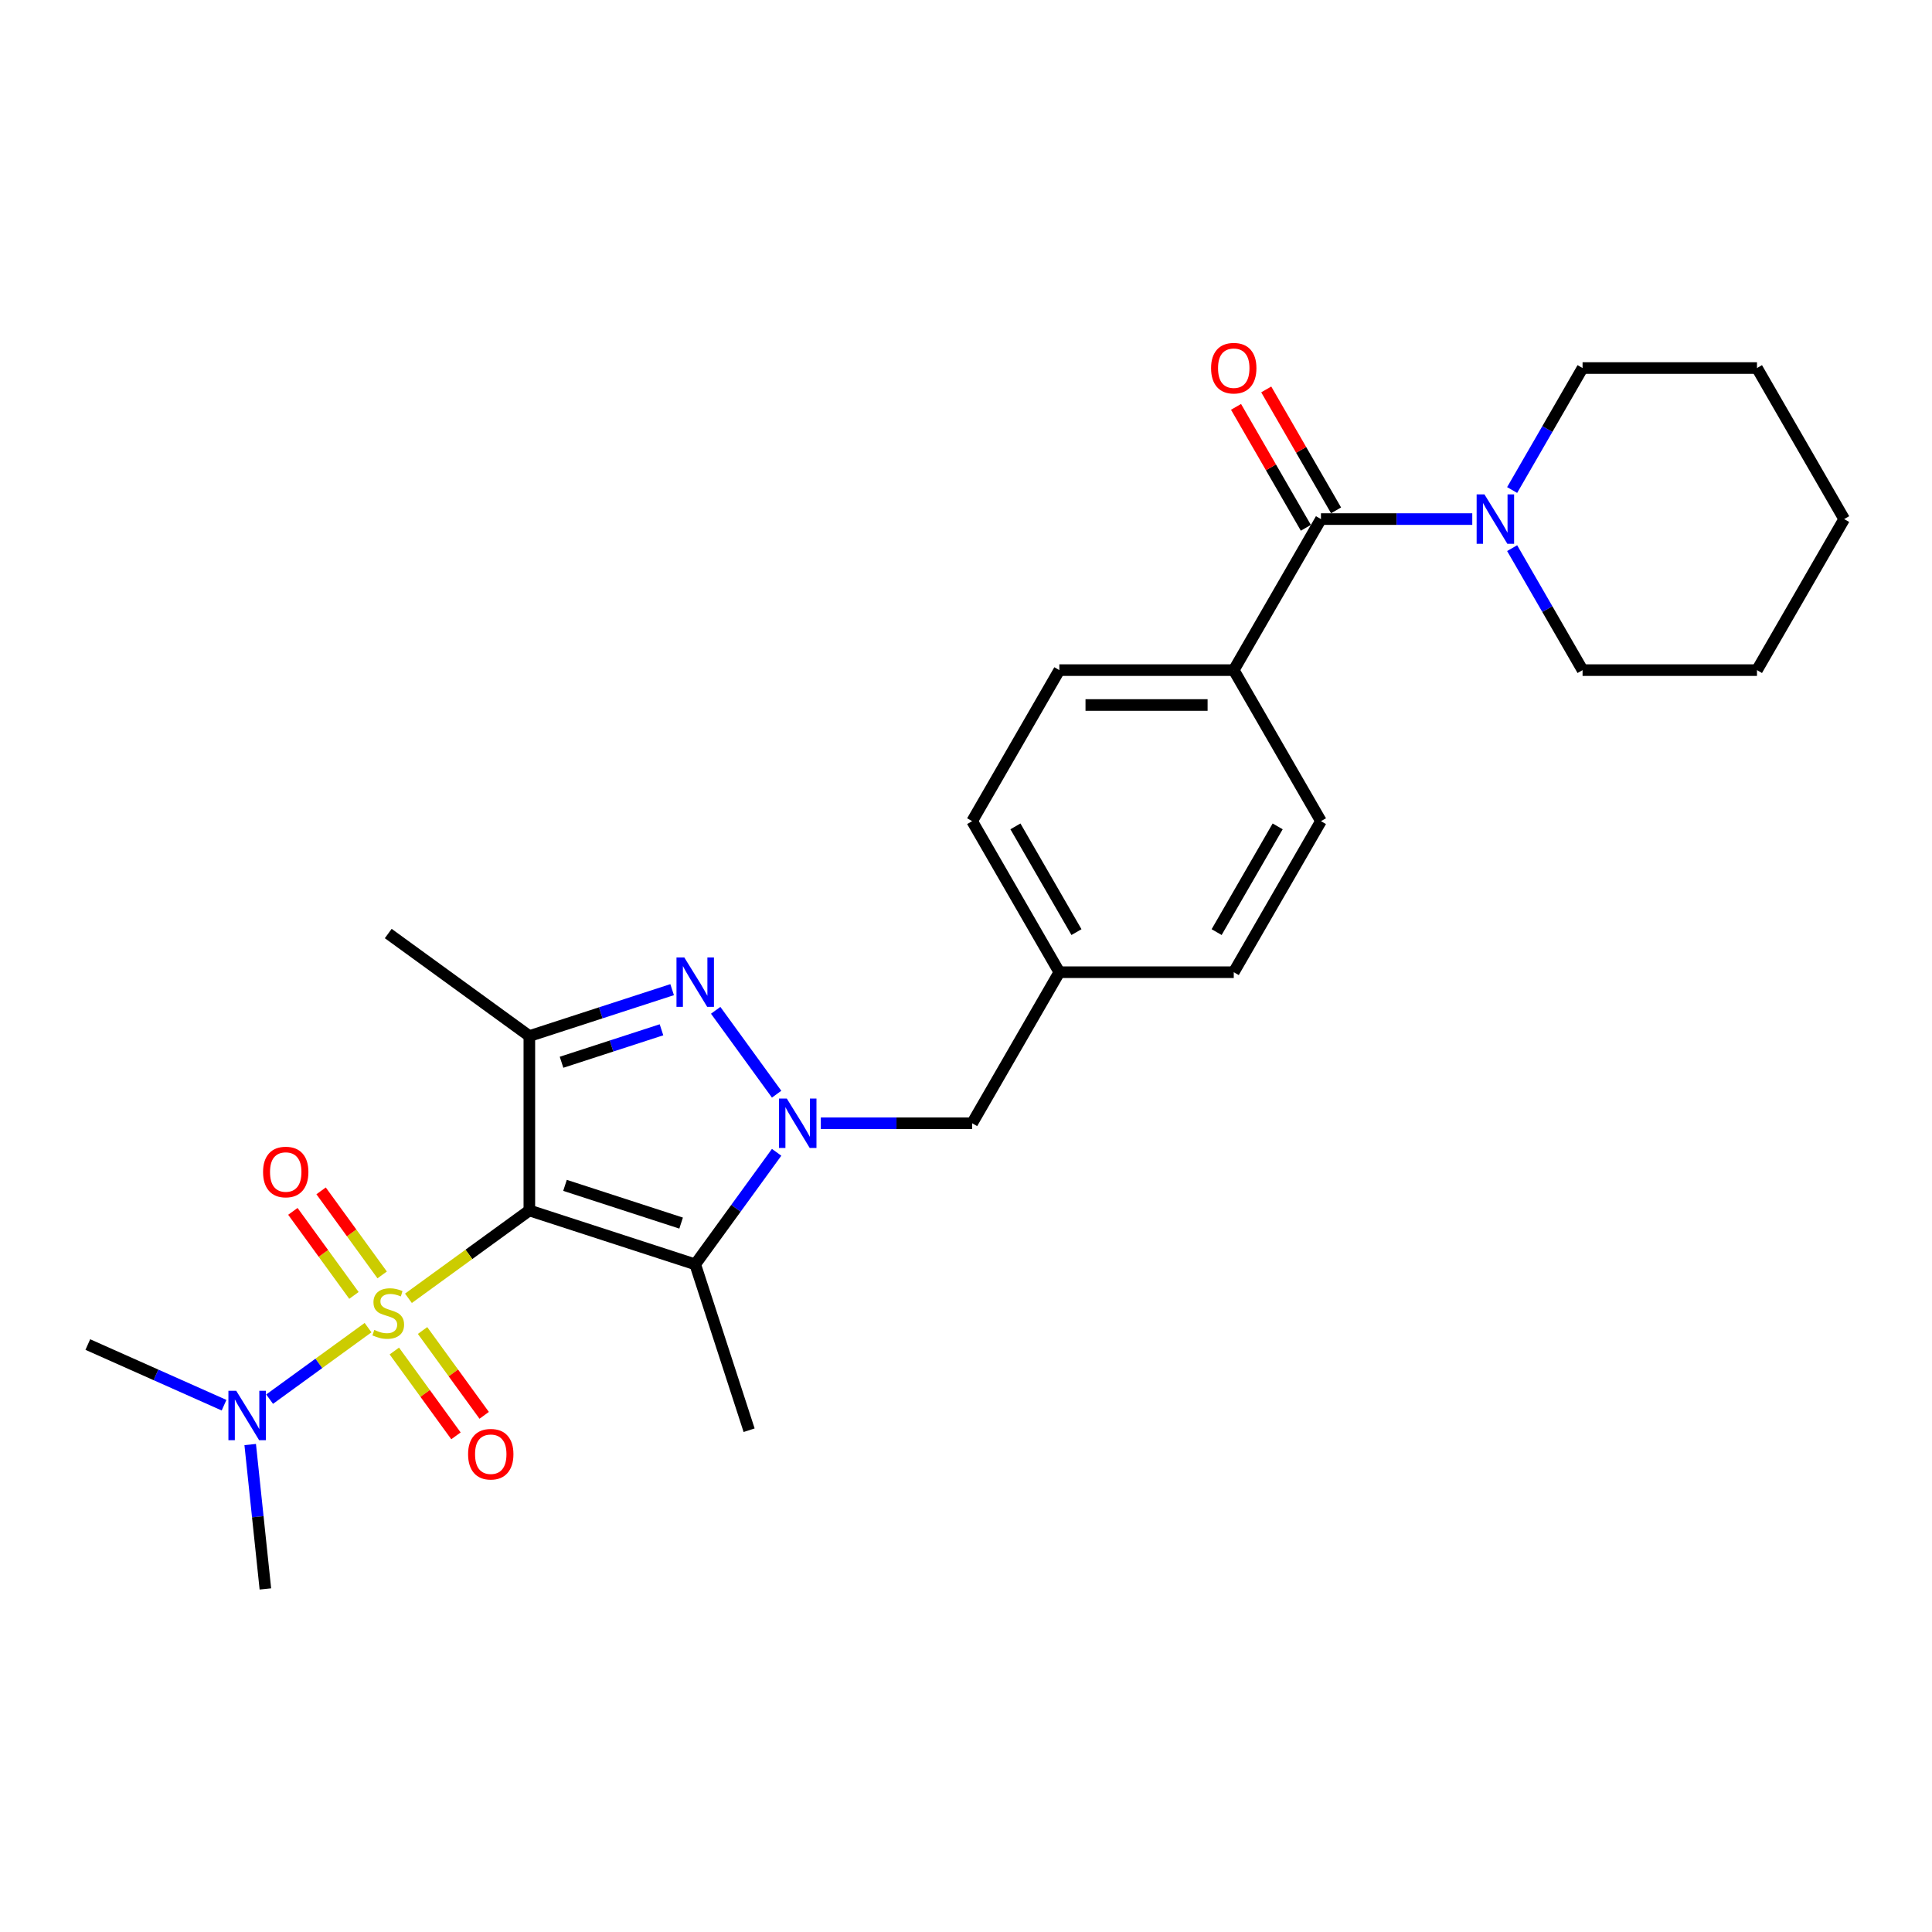 <?xml version='1.0' encoding='iso-8859-1'?>
<svg version='1.1' baseProfile='full'
              xmlns='http://www.w3.org/2000/svg'
                      xmlns:rdkit='http://www.rdkit.org/xml'
                      xmlns:xlink='http://www.w3.org/1999/xlink'
                  xml:space='preserve'
width='1000px' height='1000px' viewBox='0 0 1000 1000'>
<!-- END OF HEADER -->
<rect style='opacity:1.0;fill:#FFFFFF;stroke:none' width='1000' height='1000' x='0' y='0'> </rect>
<path class='bond-0' d='M 273.989,626.529 L 242.699,649.262' style='fill:none;fill-rule:evenodd;stroke:#000000;stroke-width:6px;stroke-linecap:butt;stroke-linejoin:miter;stroke-opacity:1' />
<path class='bond-0' d='M 242.699,649.262 L 211.41,671.995' style='fill:none;fill-rule:evenodd;stroke:#CCCC00;stroke-width:6px;stroke-linecap:butt;stroke-linejoin:miter;stroke-opacity:1' />
<path class='bond-2' d='M 273.989,626.529 L 359.844,654.425' style='fill:none;fill-rule:evenodd;stroke:#000000;stroke-width:6px;stroke-linecap:butt;stroke-linejoin:miter;stroke-opacity:1' />
<path class='bond-2' d='M 292.446,613.542 L 352.545,633.069' style='fill:none;fill-rule:evenodd;stroke:#000000;stroke-width:6px;stroke-linecap:butt;stroke-linejoin:miter;stroke-opacity:1' />
<path class='bond-4' d='M 273.989,626.529 L 273.989,536.255' style='fill:none;fill-rule:evenodd;stroke:#000000;stroke-width:6px;stroke-linecap:butt;stroke-linejoin:miter;stroke-opacity:1' />
<path class='bond-7' d='M 190.502,687.185 L 165.027,705.694' style='fill:none;fill-rule:evenodd;stroke:#CCCC00;stroke-width:6px;stroke-linecap:butt;stroke-linejoin:miter;stroke-opacity:1' />
<path class='bond-7' d='M 165.027,705.694 L 139.553,724.202' style='fill:none;fill-rule:evenodd;stroke:#0000FF;stroke-width:6px;stroke-linecap:butt;stroke-linejoin:miter;stroke-opacity:1' />
<path class='bond-8' d='M 197.806,659.896 L 182.001,638.142' style='fill:none;fill-rule:evenodd;stroke:#CCCC00;stroke-width:6px;stroke-linecap:butt;stroke-linejoin:miter;stroke-opacity:1' />
<path class='bond-8' d='M 182.001,638.142 L 166.195,616.388' style='fill:none;fill-rule:evenodd;stroke:#FF0000;stroke-width:6px;stroke-linecap:butt;stroke-linejoin:miter;stroke-opacity:1' />
<path class='bond-8' d='M 183.199,670.508 L 167.394,648.754' style='fill:none;fill-rule:evenodd;stroke:#CCCC00;stroke-width:6px;stroke-linecap:butt;stroke-linejoin:miter;stroke-opacity:1' />
<path class='bond-8' d='M 167.394,648.754 L 151.589,627' style='fill:none;fill-rule:evenodd;stroke:#FF0000;stroke-width:6px;stroke-linecap:butt;stroke-linejoin:miter;stroke-opacity:1' />
<path class='bond-9' d='M 204.106,699.284 L 220.056,721.237' style='fill:none;fill-rule:evenodd;stroke:#CCCC00;stroke-width:6px;stroke-linecap:butt;stroke-linejoin:miter;stroke-opacity:1' />
<path class='bond-9' d='M 220.056,721.237 L 236.005,743.19' style='fill:none;fill-rule:evenodd;stroke:#FF0000;stroke-width:6px;stroke-linecap:butt;stroke-linejoin:miter;stroke-opacity:1' />
<path class='bond-9' d='M 218.713,688.672 L 234.662,710.625' style='fill:none;fill-rule:evenodd;stroke:#CCCC00;stroke-width:6px;stroke-linecap:butt;stroke-linejoin:miter;stroke-opacity:1' />
<path class='bond-9' d='M 234.662,710.625 L 250.612,732.577' style='fill:none;fill-rule:evenodd;stroke:#FF0000;stroke-width:6px;stroke-linecap:butt;stroke-linejoin:miter;stroke-opacity:1' />
<path class='bond-1' d='M 401.978,596.432 L 380.911,625.428' style='fill:none;fill-rule:evenodd;stroke:#0000FF;stroke-width:6px;stroke-linecap:butt;stroke-linejoin:miter;stroke-opacity:1' />
<path class='bond-1' d='M 380.911,625.428 L 359.844,654.425' style='fill:none;fill-rule:evenodd;stroke:#000000;stroke-width:6px;stroke-linecap:butt;stroke-linejoin:miter;stroke-opacity:1' />
<path class='bond-10' d='M 424.857,581.392 L 464.018,581.392' style='fill:none;fill-rule:evenodd;stroke:#0000FF;stroke-width:6px;stroke-linecap:butt;stroke-linejoin:miter;stroke-opacity:1' />
<path class='bond-10' d='M 464.018,581.392 L 503.179,581.392' style='fill:none;fill-rule:evenodd;stroke:#000000;stroke-width:6px;stroke-linecap:butt;stroke-linejoin:miter;stroke-opacity:1' />
<path class='bond-27' d='M 401.978,566.352 L 370.433,522.934' style='fill:none;fill-rule:evenodd;stroke:#0000FF;stroke-width:6px;stroke-linecap:butt;stroke-linejoin:miter;stroke-opacity:1' />
<path class='bond-16' d='M 359.844,654.425 L 387.74,740.28' style='fill:none;fill-rule:evenodd;stroke:#000000;stroke-width:6px;stroke-linecap:butt;stroke-linejoin:miter;stroke-opacity:1' />
<path class='bond-3' d='M 347.892,512.243 L 310.94,524.249' style='fill:none;fill-rule:evenodd;stroke:#0000FF;stroke-width:6px;stroke-linecap:butt;stroke-linejoin:miter;stroke-opacity:1' />
<path class='bond-3' d='M 310.94,524.249 L 273.989,536.255' style='fill:none;fill-rule:evenodd;stroke:#000000;stroke-width:6px;stroke-linecap:butt;stroke-linejoin:miter;stroke-opacity:1' />
<path class='bond-3' d='M 342.385,533.016 L 316.519,541.42' style='fill:none;fill-rule:evenodd;stroke:#0000FF;stroke-width:6px;stroke-linecap:butt;stroke-linejoin:miter;stroke-opacity:1' />
<path class='bond-3' d='M 316.519,541.42 L 290.653,549.824' style='fill:none;fill-rule:evenodd;stroke:#000000;stroke-width:6px;stroke-linecap:butt;stroke-linejoin:miter;stroke-opacity:1' />
<path class='bond-17' d='M 273.989,536.255 L 200.956,483.194' style='fill:none;fill-rule:evenodd;stroke:#000000;stroke-width:6px;stroke-linecap:butt;stroke-linejoin:miter;stroke-opacity:1' />
<path class='bond-5' d='M 683.725,268.676 L 638.589,346.855' style='fill:none;fill-rule:evenodd;stroke:#000000;stroke-width:6px;stroke-linecap:butt;stroke-linejoin:miter;stroke-opacity:1' />
<path class='bond-6' d='M 683.725,268.676 L 722.886,268.676' style='fill:none;fill-rule:evenodd;stroke:#000000;stroke-width:6px;stroke-linecap:butt;stroke-linejoin:miter;stroke-opacity:1' />
<path class='bond-6' d='M 722.886,268.676 L 762.047,268.676' style='fill:none;fill-rule:evenodd;stroke:#0000FF;stroke-width:6px;stroke-linecap:butt;stroke-linejoin:miter;stroke-opacity:1' />
<path class='bond-12' d='M 691.543,264.162 L 673.473,232.863' style='fill:none;fill-rule:evenodd;stroke:#000000;stroke-width:6px;stroke-linecap:butt;stroke-linejoin:miter;stroke-opacity:1' />
<path class='bond-12' d='M 673.473,232.863 L 655.402,201.564' style='fill:none;fill-rule:evenodd;stroke:#FF0000;stroke-width:6px;stroke-linecap:butt;stroke-linejoin:miter;stroke-opacity:1' />
<path class='bond-12' d='M 675.907,273.19 L 657.837,241.891' style='fill:none;fill-rule:evenodd;stroke:#000000;stroke-width:6px;stroke-linecap:butt;stroke-linejoin:miter;stroke-opacity:1' />
<path class='bond-12' d='M 657.837,241.891 L 639.767,210.592' style='fill:none;fill-rule:evenodd;stroke:#FF0000;stroke-width:6px;stroke-linecap:butt;stroke-linejoin:miter;stroke-opacity:1' />
<path class='bond-20' d='M 782.682,283.715 L 800.909,315.285' style='fill:none;fill-rule:evenodd;stroke:#0000FF;stroke-width:6px;stroke-linecap:butt;stroke-linejoin:miter;stroke-opacity:1' />
<path class='bond-20' d='M 800.909,315.285 L 819.135,346.855' style='fill:none;fill-rule:evenodd;stroke:#000000;stroke-width:6px;stroke-linecap:butt;stroke-linejoin:miter;stroke-opacity:1' />
<path class='bond-21' d='M 782.682,253.636 L 800.909,222.067' style='fill:none;fill-rule:evenodd;stroke:#0000FF;stroke-width:6px;stroke-linecap:butt;stroke-linejoin:miter;stroke-opacity:1' />
<path class='bond-21' d='M 800.909,222.067 L 819.135,190.497' style='fill:none;fill-rule:evenodd;stroke:#000000;stroke-width:6px;stroke-linecap:butt;stroke-linejoin:miter;stroke-opacity:1' />
<path class='bond-22' d='M 129.504,747.691 L 133.432,785.061' style='fill:none;fill-rule:evenodd;stroke:#0000FF;stroke-width:6px;stroke-linecap:butt;stroke-linejoin:miter;stroke-opacity:1' />
<path class='bond-22' d='M 133.432,785.061 L 137.36,822.43' style='fill:none;fill-rule:evenodd;stroke:#000000;stroke-width:6px;stroke-linecap:butt;stroke-linejoin:miter;stroke-opacity:1' />
<path class='bond-23' d='M 115.971,727.33 L 80.713,711.632' style='fill:none;fill-rule:evenodd;stroke:#0000FF;stroke-width:6px;stroke-linecap:butt;stroke-linejoin:miter;stroke-opacity:1' />
<path class='bond-23' d='M 80.713,711.632 L 45.455,695.934' style='fill:none;fill-rule:evenodd;stroke:#000000;stroke-width:6px;stroke-linecap:butt;stroke-linejoin:miter;stroke-opacity:1' />
<path class='bond-15' d='M 503.179,581.392 L 548.315,503.213' style='fill:none;fill-rule:evenodd;stroke:#000000;stroke-width:6px;stroke-linecap:butt;stroke-linejoin:miter;stroke-opacity:1' />
<path class='bond-11' d='M 638.589,346.855 L 548.315,346.855' style='fill:none;fill-rule:evenodd;stroke:#000000;stroke-width:6px;stroke-linecap:butt;stroke-linejoin:miter;stroke-opacity:1' />
<path class='bond-11' d='M 625.048,364.91 L 561.856,364.91' style='fill:none;fill-rule:evenodd;stroke:#000000;stroke-width:6px;stroke-linecap:butt;stroke-linejoin:miter;stroke-opacity:1' />
<path class='bond-28' d='M 638.589,346.855 L 683.725,425.034' style='fill:none;fill-rule:evenodd;stroke:#000000;stroke-width:6px;stroke-linecap:butt;stroke-linejoin:miter;stroke-opacity:1' />
<path class='bond-13' d='M 683.725,425.034 L 638.589,503.213' style='fill:none;fill-rule:evenodd;stroke:#000000;stroke-width:6px;stroke-linecap:butt;stroke-linejoin:miter;stroke-opacity:1' />
<path class='bond-13' d='M 661.319,427.733 L 629.723,482.459' style='fill:none;fill-rule:evenodd;stroke:#000000;stroke-width:6px;stroke-linecap:butt;stroke-linejoin:miter;stroke-opacity:1' />
<path class='bond-14' d='M 548.315,346.855 L 503.179,425.034' style='fill:none;fill-rule:evenodd;stroke:#000000;stroke-width:6px;stroke-linecap:butt;stroke-linejoin:miter;stroke-opacity:1' />
<path class='bond-18' d='M 548.315,503.213 L 638.589,503.213' style='fill:none;fill-rule:evenodd;stroke:#000000;stroke-width:6px;stroke-linecap:butt;stroke-linejoin:miter;stroke-opacity:1' />
<path class='bond-19' d='M 548.315,503.213 L 503.179,425.034' style='fill:none;fill-rule:evenodd;stroke:#000000;stroke-width:6px;stroke-linecap:butt;stroke-linejoin:miter;stroke-opacity:1' />
<path class='bond-19' d='M 557.181,482.459 L 525.585,427.733' style='fill:none;fill-rule:evenodd;stroke:#000000;stroke-width:6px;stroke-linecap:butt;stroke-linejoin:miter;stroke-opacity:1' />
<path class='bond-25' d='M 819.135,346.855 L 909.409,346.855' style='fill:none;fill-rule:evenodd;stroke:#000000;stroke-width:6px;stroke-linecap:butt;stroke-linejoin:miter;stroke-opacity:1' />
<path class='bond-24' d='M 819.135,190.497 L 909.409,190.497' style='fill:none;fill-rule:evenodd;stroke:#000000;stroke-width:6px;stroke-linecap:butt;stroke-linejoin:miter;stroke-opacity:1' />
<path class='bond-26' d='M 909.409,190.497 L 954.545,268.676' style='fill:none;fill-rule:evenodd;stroke:#000000;stroke-width:6px;stroke-linecap:butt;stroke-linejoin:miter;stroke-opacity:1' />
<path class='bond-29' d='M 909.409,346.855 L 954.545,268.676' style='fill:none;fill-rule:evenodd;stroke:#000000;stroke-width:6px;stroke-linecap:butt;stroke-linejoin:miter;stroke-opacity:1' />
<path  class='atom-1' d='M 193.734 688.365
Q 194.023 688.473, 195.215 688.979
Q 196.406 689.484, 197.706 689.809
Q 199.042 690.098, 200.342 690.098
Q 202.762 690.098, 204.17 688.942
Q 205.578 687.751, 205.578 685.693
Q 205.578 684.284, 204.856 683.418
Q 204.17 682.551, 203.087 682.082
Q 202.003 681.612, 200.198 681.071
Q 197.923 680.384, 196.551 679.735
Q 195.215 679.085, 194.24 677.712
Q 193.301 676.34, 193.301 674.029
Q 193.301 670.816, 195.467 668.829
Q 197.67 666.843, 202.003 666.843
Q 204.964 666.843, 208.322 668.252
L 207.492 671.032
Q 204.423 669.768, 202.112 669.768
Q 199.62 669.768, 198.248 670.816
Q 196.876 671.827, 196.912 673.596
Q 196.912 674.968, 197.598 675.799
Q 198.32 676.629, 199.331 677.099
Q 200.378 677.568, 202.112 678.11
Q 204.423 678.832, 205.795 679.554
Q 207.167 680.276, 208.142 681.757
Q 209.153 683.201, 209.153 685.693
Q 209.153 689.231, 206.77 691.145
Q 204.423 693.023, 200.487 693.023
Q 198.212 693.023, 196.479 692.517
Q 194.781 692.048, 192.759 691.217
L 193.734 688.365
' fill='#CCCC00'/>
<path  class='atom-2' d='M 407.254 568.609
L 415.631 582.15
Q 416.462 583.486, 417.798 585.906
Q 419.134 588.325, 419.206 588.469
L 419.206 568.609
L 422.601 568.609
L 422.601 594.175
L 419.098 594.175
L 410.107 579.37
Q 409.06 577.637, 407.94 575.651
Q 406.857 573.665, 406.532 573.051
L 406.532 594.175
L 403.21 594.175
L 403.21 568.609
L 407.254 568.609
' fill='#0000FF'/>
<path  class='atom-4' d='M 354.193 495.577
L 362.57 509.118
Q 363.401 510.454, 364.737 512.873
Q 366.073 515.292, 366.145 515.437
L 366.145 495.577
L 369.539 495.577
L 369.539 521.142
L 366.037 521.142
L 357.045 506.337
Q 355.998 504.604, 354.879 502.618
Q 353.796 500.632, 353.471 500.018
L 353.471 521.142
L 350.148 521.142
L 350.148 495.577
L 354.193 495.577
' fill='#0000FF'/>
<path  class='atom-7' d='M 768.348 255.893
L 776.725 269.434
Q 777.555 270.77, 778.892 273.19
Q 780.228 275.609, 780.3 275.753
L 780.3 255.893
L 783.694 255.893
L 783.694 281.459
L 780.191 281.459
L 771.2 266.654
Q 770.153 264.921, 769.034 262.935
Q 767.95 260.948, 767.625 260.335
L 767.625 281.459
L 764.303 281.459
L 764.303 255.893
L 768.348 255.893
' fill='#0000FF'/>
<path  class='atom-8' d='M 122.272 719.869
L 130.65 733.41
Q 131.48 734.746, 132.816 737.165
Q 134.152 739.584, 134.224 739.729
L 134.224 719.869
L 137.619 719.869
L 137.619 745.434
L 134.116 745.434
L 125.125 730.629
Q 124.078 728.896, 122.958 726.91
Q 121.875 724.924, 121.55 724.31
L 121.55 745.434
L 118.228 745.434
L 118.228 719.869
L 122.272 719.869
' fill='#0000FF'/>
<path  class='atom-9' d='M 136.159 606.63
Q 136.159 600.491, 139.192 597.061
Q 142.226 593.63, 147.895 593.63
Q 153.564 593.63, 156.597 597.061
Q 159.63 600.491, 159.63 606.63
Q 159.63 612.84, 156.561 616.379
Q 153.492 619.882, 147.895 619.882
Q 142.262 619.882, 139.192 616.379
Q 136.159 612.877, 136.159 606.63
M 147.895 616.993
Q 151.795 616.993, 153.889 614.393
Q 156.019 611.757, 156.019 606.63
Q 156.019 601.61, 153.889 599.083
Q 151.795 596.519, 147.895 596.519
Q 143.995 596.519, 141.864 599.047
Q 139.77 601.574, 139.77 606.63
Q 139.77 611.793, 141.864 614.393
Q 143.995 616.993, 147.895 616.993
' fill='#FF0000'/>
<path  class='atom-10' d='M 242.282 752.695
Q 242.282 746.556, 245.315 743.126
Q 248.348 739.696, 254.017 739.696
Q 259.687 739.696, 262.72 743.126
Q 265.753 746.556, 265.753 752.695
Q 265.753 758.906, 262.684 762.445
Q 259.614 765.947, 254.017 765.947
Q 248.384 765.947, 245.315 762.445
Q 242.282 758.942, 242.282 752.695
M 254.017 763.058
Q 257.917 763.058, 260.012 760.459
Q 262.142 757.823, 262.142 752.695
Q 262.142 747.676, 260.012 745.148
Q 257.917 742.584, 254.017 742.584
Q 250.118 742.584, 247.987 745.112
Q 245.893 747.64, 245.893 752.695
Q 245.893 757.859, 247.987 760.459
Q 250.118 763.058, 254.017 763.058
' fill='#FF0000'/>
<path  class='atom-13' d='M 626.853 190.569
Q 626.853 184.43, 629.886 181
Q 632.919 177.57, 638.589 177.57
Q 644.258 177.57, 647.291 181
Q 650.324 184.43, 650.324 190.569
Q 650.324 196.78, 647.255 200.319
Q 644.186 203.821, 638.589 203.821
Q 632.956 203.821, 629.886 200.319
Q 626.853 196.816, 626.853 190.569
M 638.589 200.932
Q 642.488 200.932, 644.583 198.333
Q 646.713 195.697, 646.713 190.569
Q 646.713 185.55, 644.583 183.022
Q 642.488 180.458, 638.589 180.458
Q 634.689 180.458, 632.558 182.986
Q 630.464 185.514, 630.464 190.569
Q 630.464 195.733, 632.558 198.333
Q 634.689 200.932, 638.589 200.932
' fill='#FF0000'/>
</svg>
